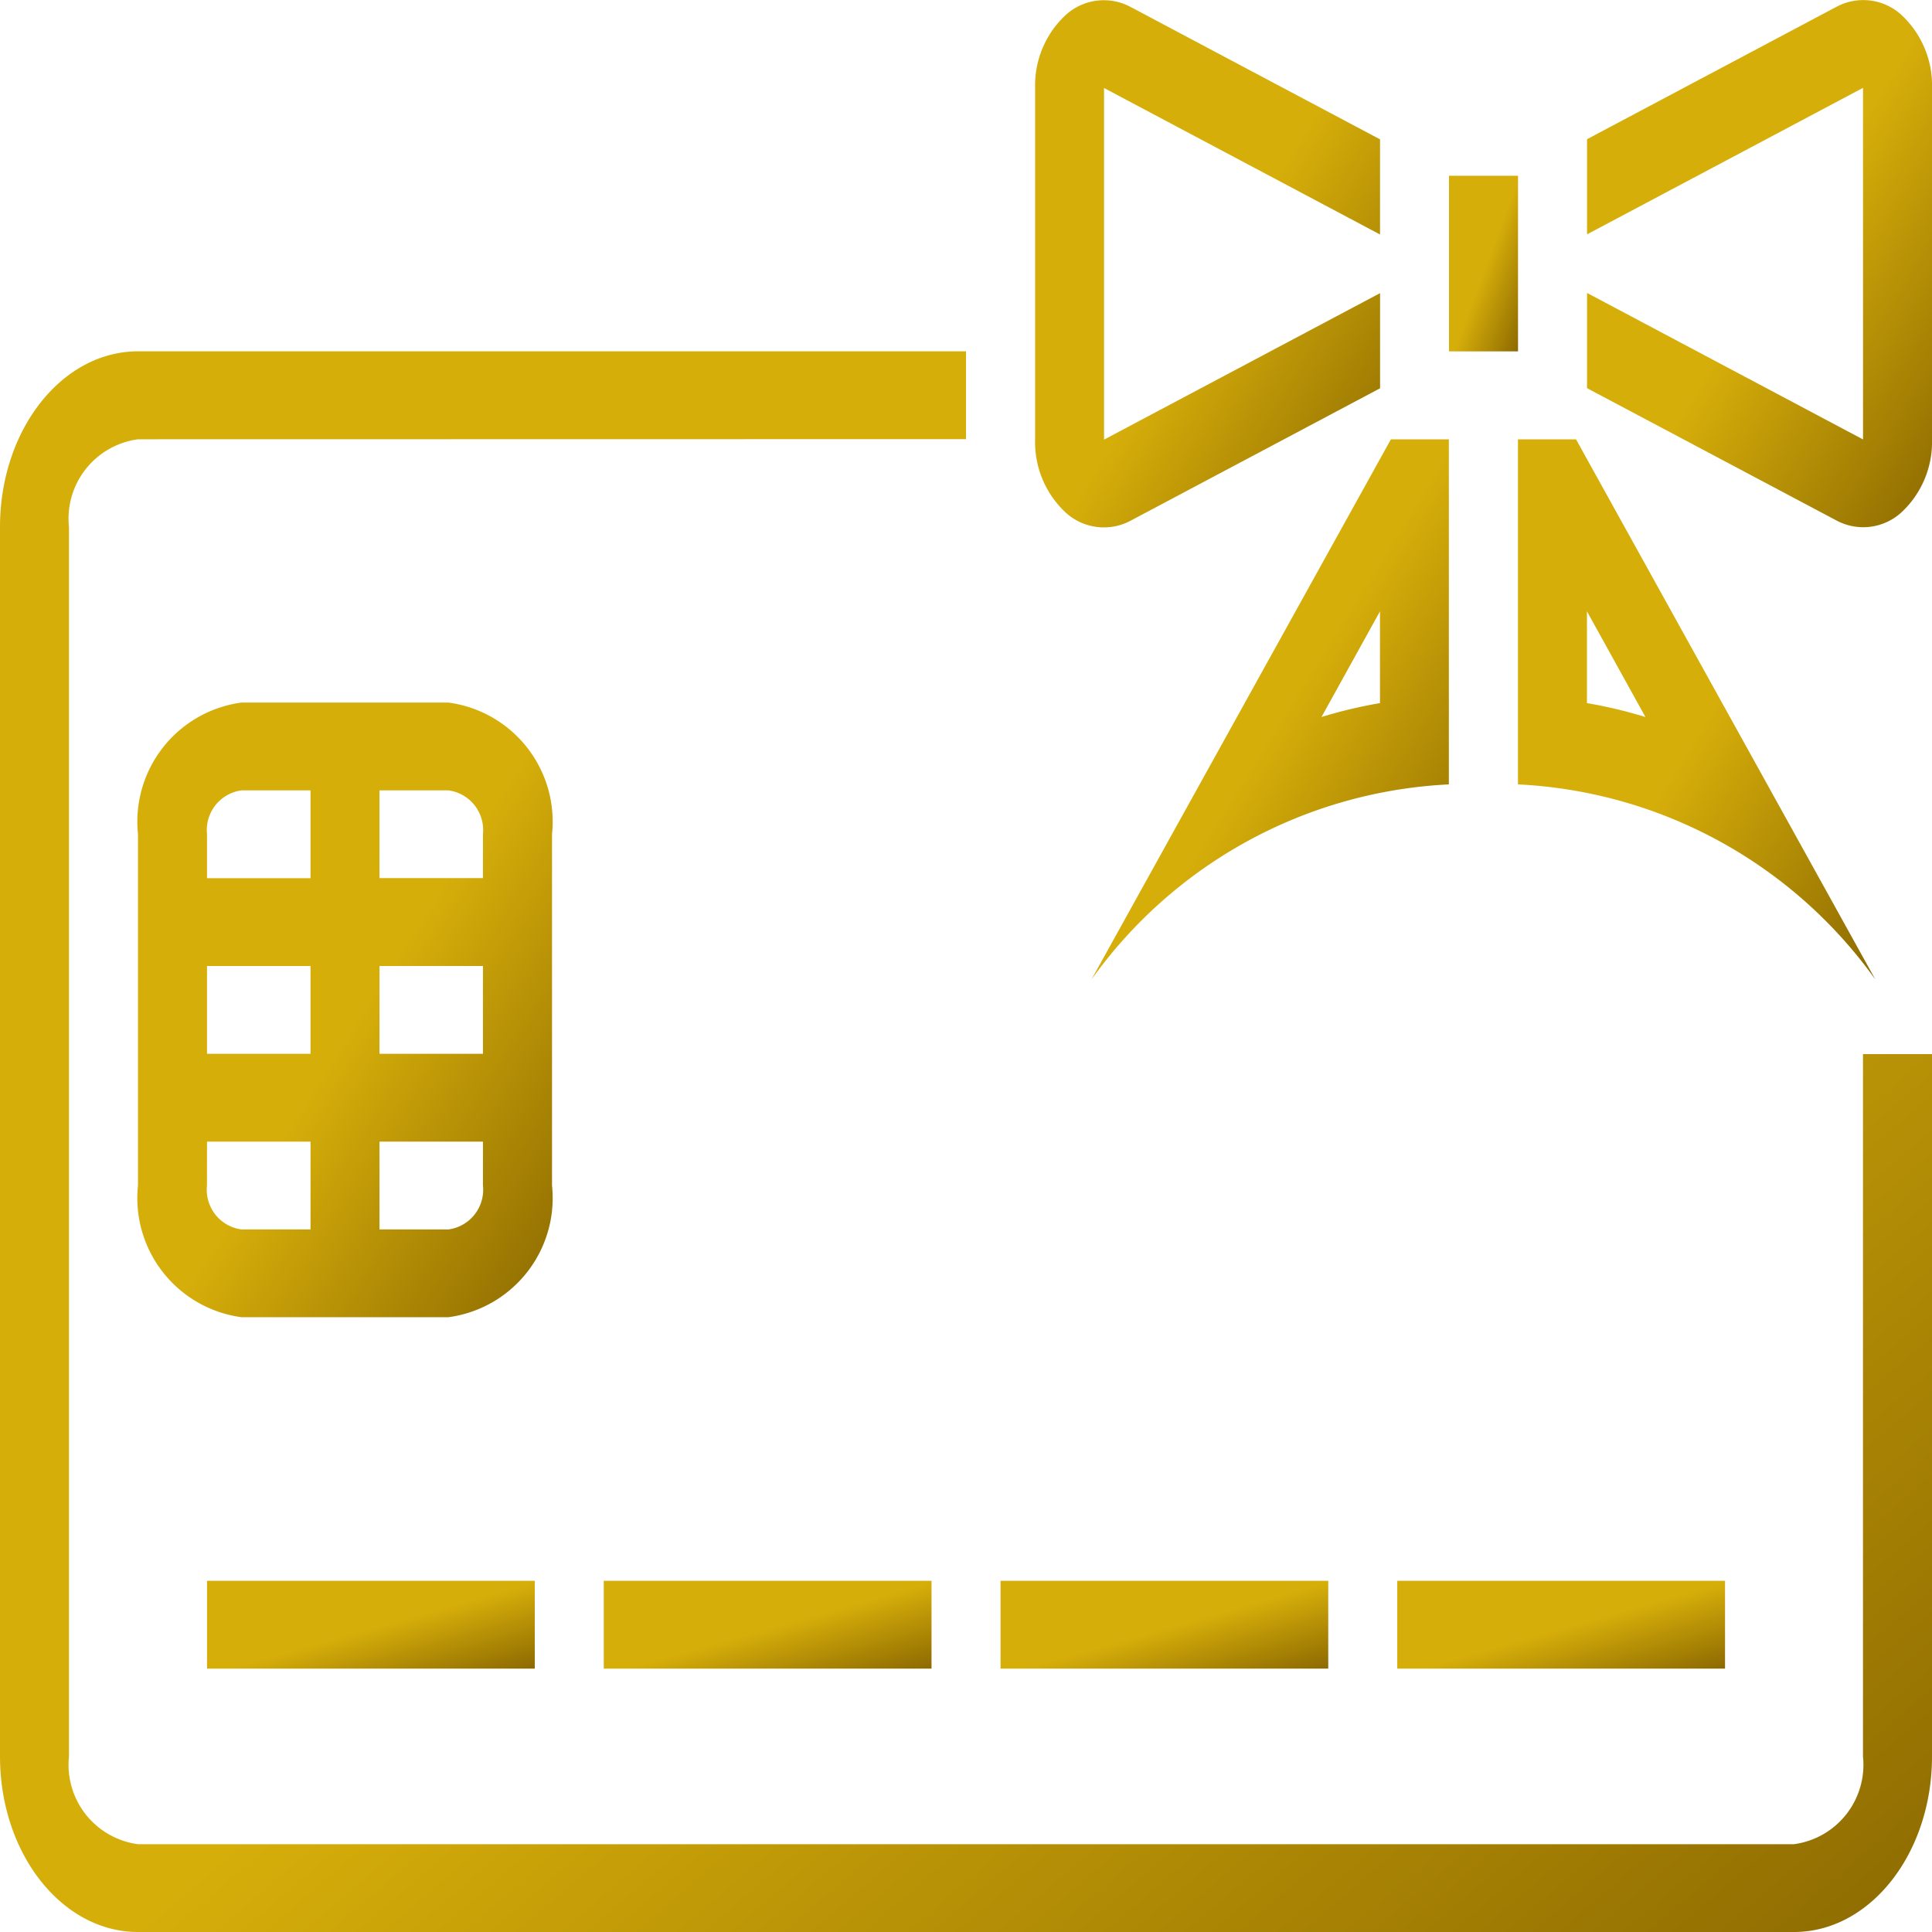 <svg xmlns="http://www.w3.org/2000/svg" xmlns:xlink="http://www.w3.org/1999/xlink" width="40" height="40" viewBox="0 0 40 40">
  <defs>
    <style>
      .cls-1 {
        fill: url(#linear-gradient);
      }
    </style>
    <linearGradient id="linear-gradient" x1="0.543" y1="0.5" x2="1.071" y2="1" gradientUnits="objectBoundingBox">
      <stop offset="0" stop-color="#d6ae0a"/>
      <stop offset="1" stop-color="#876500"/>
    </linearGradient>
  </defs>
  <g id="noun_Promotion_card_1944196" data-name="noun_Promotion card_1944196" transform="translate(-0.529 -1.058)">
    <g id="Group_614" data-name="Group 614" transform="translate(0.529 1.058)">
      <path id="Path_315" data-name="Path 315" class="cls-1" d="M7.514,290.121v3.636H6.085v-3.636Z" transform="translate(23.915 -286.482)"/>
      <path id="Path_316" data-name="Path 316" class="cls-1" d="M6.615,295.656l5.714,3.033V291.41l-5.714,3.033v-1.97l5.164-2.741a1.172,1.172,0,0,1,1.342.165,1.989,1.989,0,0,1,.636,1.513v7.279a1.99,1.99,0,0,1-.636,1.513,1.172,1.172,0,0,1-1.342.165l-5.164-2.739Z" transform="translate(26.243 -289.591)"/>
      <path id="Path_317" data-name="Path 317" class="cls-1" d="M4.5,298.69a1.99,1.99,0,0,0,.636,1.513,1.173,1.173,0,0,0,1.342.165l5.164-2.741v-1.97L5.927,298.69V291.41l5.714,3.033v-1.97l-5.164-2.741a1.172,1.172,0,0,0-1.342.165A1.989,1.989,0,0,0,4.5,291.41Z" transform="translate(16.931 -289.588)"/>
      <path id="Path_318" data-name="Path 318" class="cls-1" d="M10.914,2.382l-6.2,11.185a9.672,9.672,0,0,1,7.4-4.041V2.382Zm-.226,3.561v1.9a9.752,9.752,0,0,0-1.211.288Z" transform="translate(17.883 6.714)"/>
      <path id="Path_319" data-name="Path 319" class="cls-1" d="M6.35,2.382V9.526a9.672,9.672,0,0,1,7.4,4.041L7.552,2.382ZM7.778,5.943,8.989,8.131a9.753,9.753,0,0,0-1.211-.288Z" transform="translate(25.078 6.714)"/>
      <path id="Path_320" data-name="Path 320" class="cls-1" d="M3.2,3.175A2.488,2.488,0,0,0,1.058,5.9v7.272A2.488,2.488,0,0,0,3.2,15.9H7.487A2.488,2.488,0,0,0,9.63,13.174V5.9A2.488,2.488,0,0,0,7.487,3.175Zm0,1.818H4.63V6.811H2.487V5.9A.829.829,0,0,1,3.2,4.993Zm2.857,0H7.487A.829.829,0,0,1,8.2,5.9v.909H6.058ZM2.487,8.629H4.63v1.818H2.487Zm3.571,0H8.2v1.818H6.058ZM2.487,12.265H4.63v1.818H3.2a.829.829,0,0,1-.714-.909Zm3.571,0H8.2v.909a.829.829,0,0,1-.714.909H6.058Z" transform="translate(1.799 11.371)"/>
      <path id="Path_321" data-name="Path 321" class="cls-1" d="M8.109,296.173v-1.818H1.323v1.818Z" transform="translate(2.963 -261.626)"/>
      <path id="Path_322" data-name="Path 322" class="cls-1" d="M9.63,296.173H2.844v-1.818H9.63Z" transform="translate(9.656 -261.626)"/>
      <path id="Path_323" data-name="Path 323" class="cls-1" d="M5.887,296.173v-1.818h6.786v1.818Z" transform="translate(23.042 -261.626)"/>
      <path id="Path_324" data-name="Path 324" class="cls-1" d="M11.151,296.173v-1.818H4.366v1.818Z" transform="translate(16.349 -261.626)"/>
      <path id="Path_325" data-name="Path 325" class="cls-1" d="M3.386,292.471a1.659,1.659,0,0,0-1.429,1.818v25.453a1.658,1.658,0,0,0,1.429,1.816H37.672A1.659,1.659,0,0,0,39.1,319.74V305.2h1.429V319.74c0,2.008-1.279,3.636-2.857,3.636H3.386c-1.578,0-2.857-1.628-2.857-3.636V294.287c0-2.009,1.279-3.637,2.857-3.637H20.529v1.818Z" transform="translate(-0.529 -283.376)"/>
    </g>
  </g>
</svg>

